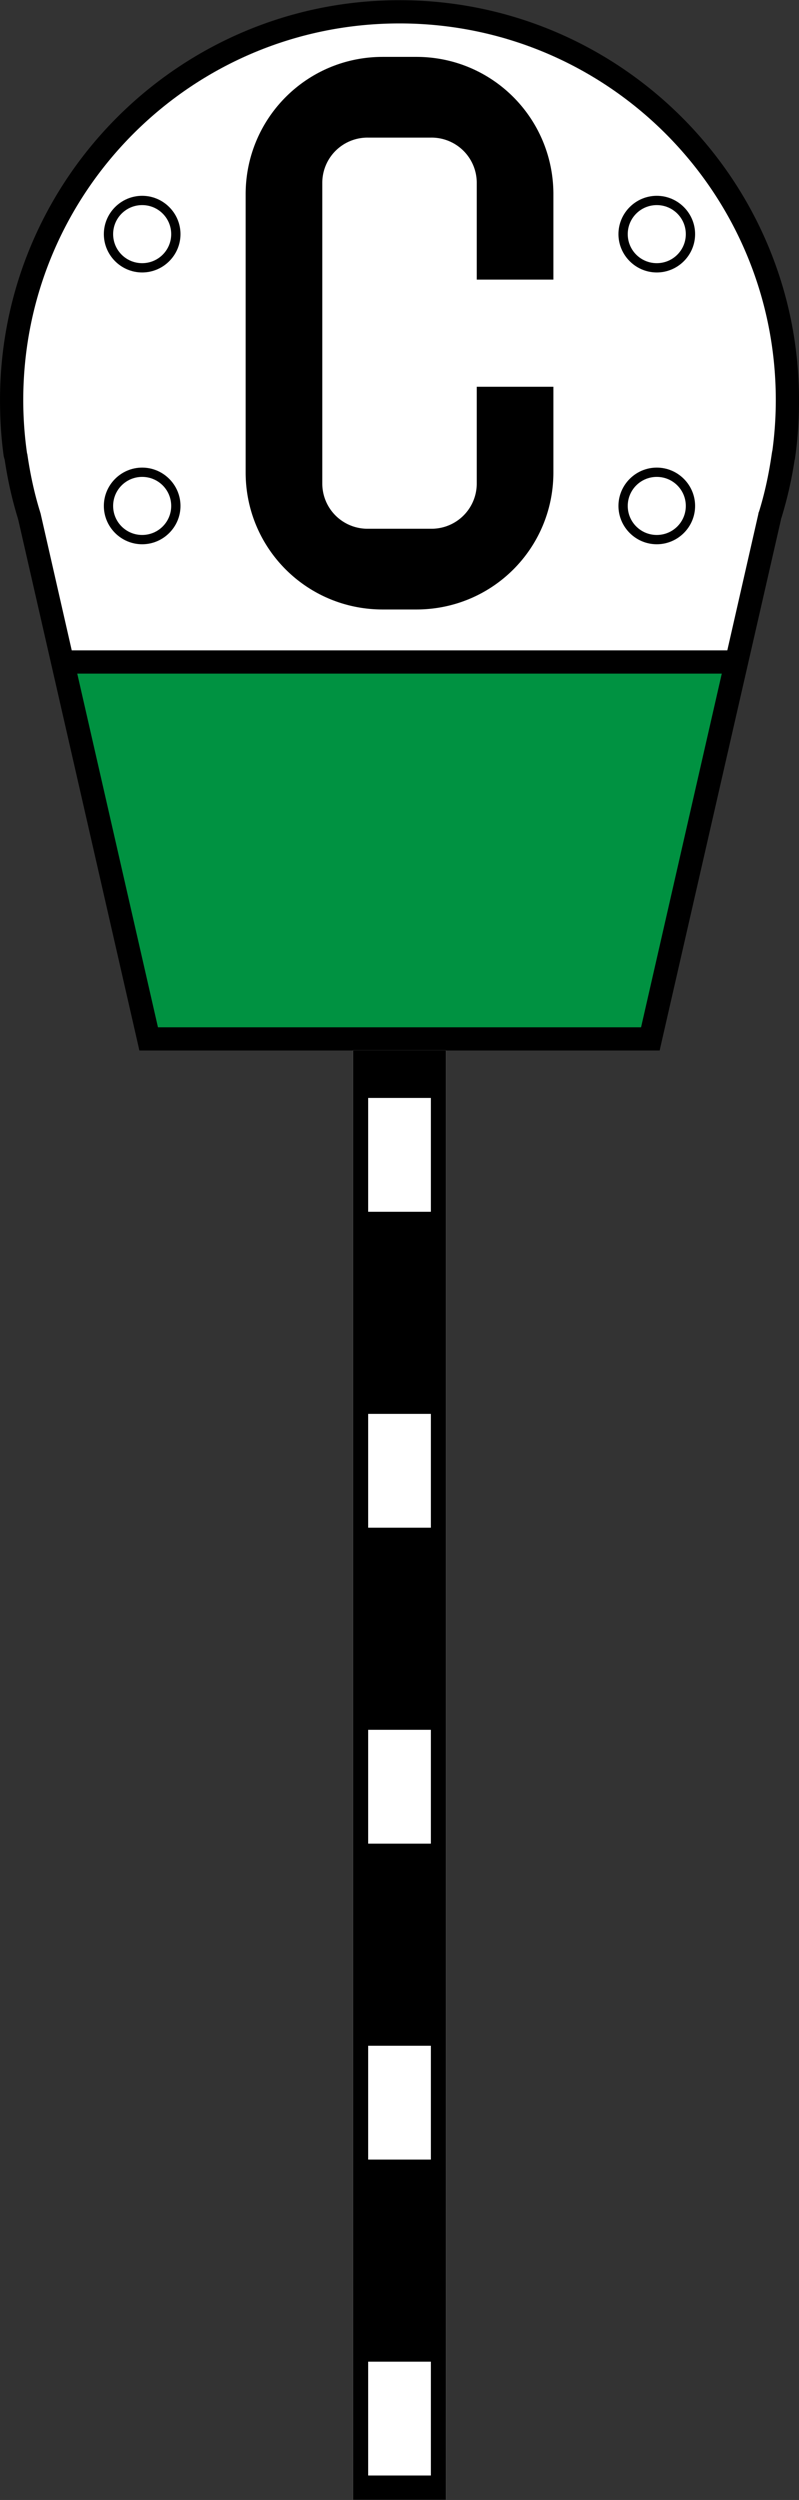 <svg xmlns="http://www.w3.org/2000/svg" viewBox="0 0 430 1345.2"><rect x="0" y="0" width="430" height="1345.2" fill="#333333" stroke="none"/><path style="block-progression:tb;text-indent:0;text-transform:none" d="M215.01.11C96.305.11.01 96.57.01 215.265c0 10.328.613 20.485 2.031 30.469l.156.468.157.625.156.469c1.627 10.878 3.979 21.558 7.187 31.875-.035-.113.015.191 0 .156-.047-.115-.06-.221.157.468l64.06 280.625 1.093 4.844h280l1.094-4.844 64.22-280.94v-.312l.156-.312a214.23 214.23 0 007.344-32.656c-.312 1.984-.18 1.908.156-.469 1.418-9.983 2.031-20.14 2.031-30.469 0-118.695-96.295-215.155-215-215.155h.001z" color="#000"/><path style="block-progression:tb;text-indent:0;text-transform:none" d="M41.57 362.46h346.875l-43.438 190.31h-260L41.57 362.46z" color="#000" fill="#009241"/><path style="block-progression:tb;text-indent:0;text-transform:none" d="M215.01 12.61c111.94 0 202.5 90.71 202.5 202.655 0 9.784-.7 19.224-2.031 28.594.291-2.06.206-1.833-.156.468-1.538 10.654-3.762 21.084-6.875 31.094l-.156.156v.156l-.156.625v.156l-16.72 73.44H38.607l-16.718-73.44v-.156l-.157-.312c.155.491.12.264-.156-.625-3.113-10.01-5.337-20.44-6.875-31.094l-.156-.469a202.01 202.01 0 01-2.032-28.593c0-111.945 90.56-202.655 202.5-202.655z" color="#000" fill="#fff"/><path d="M205.95 30.61c-40.873 0-73.75 33.033-73.75 73.905v149.69c0 40.874 32.877 73.75 73.75 73.75h18.125c40.873 0 73.75-32.876 73.75-73.75v-46.094h-41.25v52.03a24.321 24.321 0 01-24.375 24.375h-34.375a24.321 24.321 0 01-24.375-24.375V98.421a24.321 24.321 0 0124.375-24.375H232.2a24.321 24.321 0 0124.375 24.375v52.03h41.25v-45.937c0-40.874-32.877-73.905-73.75-73.905H205.95z"/><g><path d="M190.01 565.16v780h50v-780h-50z" fill="#fff"/><path d="M190.01 565.16v780h50v-780h-50zm8.125 25.625h33.75v61.25h-33.75v-61.25zm0 170h33.75v61.25h-33.75v-61.25zm0 170h33.75v61.25h-33.75v-61.25zm0 170h33.75v61.25h-33.75v-61.25zm0 170h33.75v61.25h-33.75v-61.25z"/></g><path style="block-progression:tb;text-indent:0;text-transform:none" d="M353.46 105.36c-11.345 0-20.625 9.28-20.625 20.625s9.28 20.625 20.625 20.625 20.625-9.28 20.625-20.625-9.28-20.625-20.625-20.625zm0 5c8.643 0 15.625 6.982 15.625 15.625s-6.982 15.625-15.625 15.625-15.625-6.983-15.625-15.625 6.983-15.625 15.625-15.625zm0 141.25c-11.345 0-20.625 9.28-20.625 20.625s9.28 20.625 20.625 20.625 20.625-9.28 20.625-20.625-9.28-20.625-20.625-20.625zm0 5c8.643 0 15.625 6.982 15.625 15.625s-6.982 15.625-15.625 15.625-15.625-6.983-15.625-15.625 6.983-15.625 15.625-15.625zM76.51 105.36c11.345 0 20.625 9.28 20.625 20.625s-9.28 20.625-20.625 20.625-20.625-9.28-20.625-20.625 9.28-20.625 20.625-20.625zm0 5c-8.642 0-15.625 6.982-15.625 15.625s6.983 15.625 15.625 15.625 15.625-6.983 15.625-15.625-6.982-15.625-15.625-15.625zm0 141.25c11.345 0 20.625 9.28 20.625 20.625s-9.28 20.625-20.625 20.625-20.625-9.28-20.625-20.625 9.28-20.625 20.625-20.625zm0 5c-8.642 0-15.625 6.982-15.625 15.625s6.983 15.625 15.625 15.625 15.625-6.983 15.625-15.625-6.982-15.625-15.625-15.625z" color="#000"/></svg>